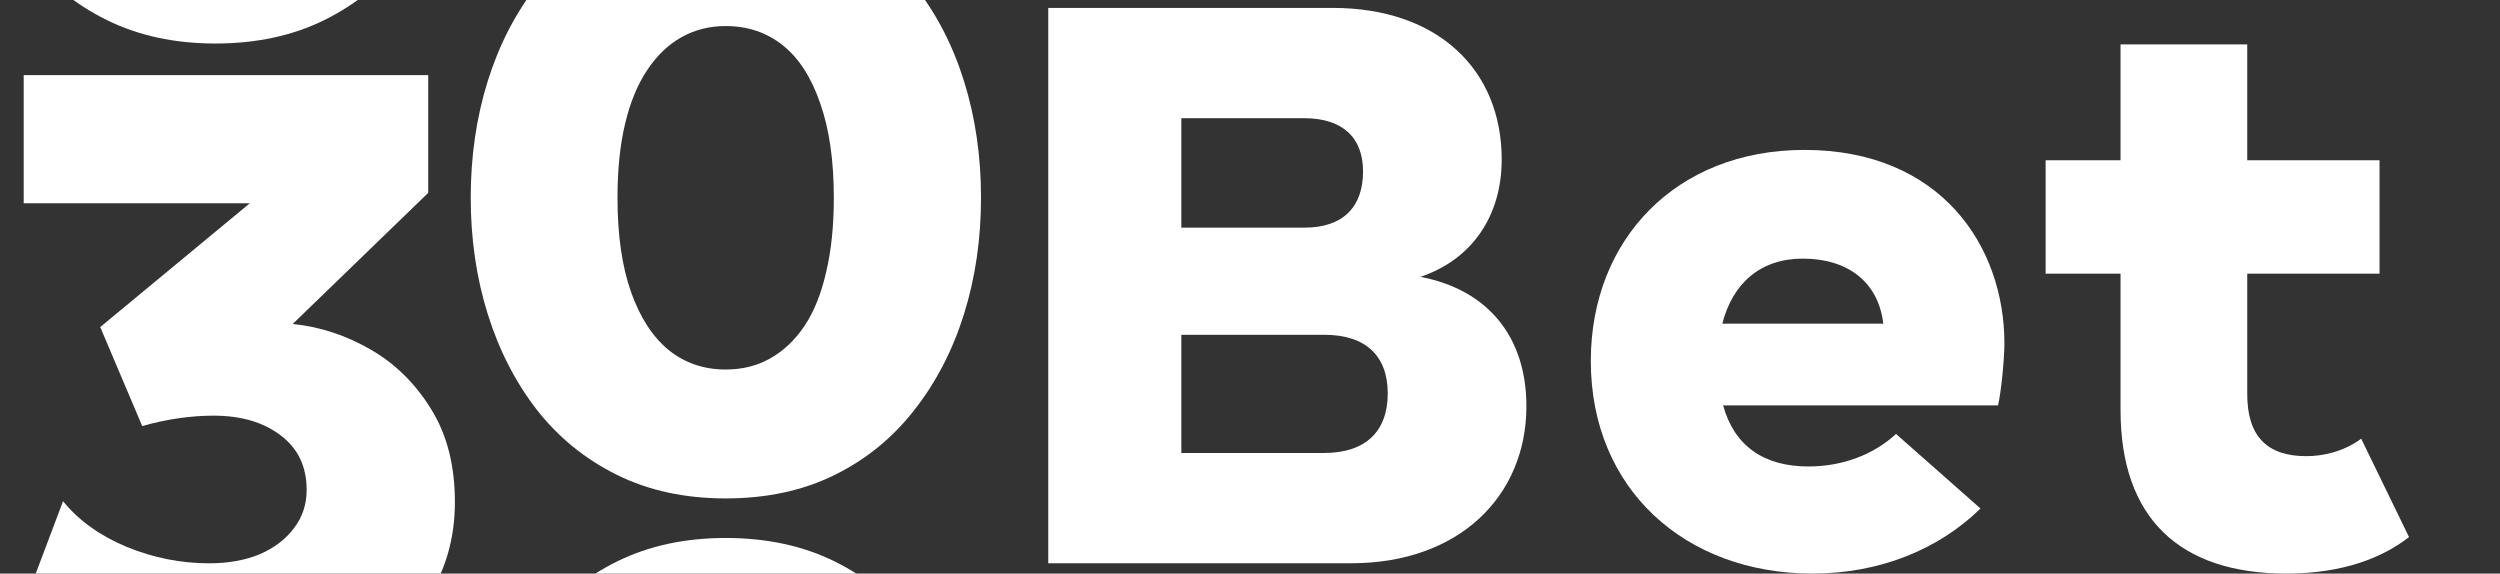 <?xml version="1.0" encoding="UTF-8"?><svg width="632" height="145" viewBox="0 0 632 145" fill="none" xmlns="http://www.w3.org/2000/svg">
<rect x="0" y="0" width="632" height="145" fill="#333333" stroke="none"/>
<g clip-path="url(#clip0_2070_8)">
<path d="M359.081 69.99C376.004 73.199 385.875 85.032 385.875 102.682C385.875 125.345 368.953 142.393 341.554 142.393H265V2H336.921C363.513 2 379.63 17.644 379.63 40.307C379.63 54.547 372.176 65.578 359.081 69.99ZM329.668 29.878H298.644V57.555H329.668C339.54 57.555 344.576 52.341 344.576 43.316C344.576 34.892 339.54 29.878 329.668 29.878ZM334.705 114.515C345.382 114.515 350.821 108.899 350.821 99.473C350.821 90.046 345.382 84.631 334.705 84.631H298.644V114.515H334.705Z" fill="white"/>
<path d="M435.599 102.481C438.42 112.71 445.874 117.924 457.155 117.924C465.818 117.924 473.675 114.916 479.316 109.701L500.67 128.554C489.993 138.983 475.085 145 458.163 145C426.131 145 402.157 123.741 402.157 91.25C402.157 60.564 423.713 37.9 456.148 37.9C490.597 37.9 506.714 62.168 506.714 86.837C506.714 90.648 505.908 99.072 505.102 102.481H435.599ZM455.745 65.377C445.068 65.377 438.017 71.595 435.398 81.823H476.092C474.884 71.394 467.228 65.377 455.745 65.377Z" fill="white"/>
<path d="M596.912 110.905L609 135.774C602.553 140.788 592.682 145 577.975 145C550.98 145 536.072 130.961 536.072 103.684V69.188H517.135V40.508H536.072V11.226H568.104V40.508H601.546V69.188H568.104V99.673C568.104 110.303 573.14 115.317 583.012 115.317C587.041 115.317 592.279 114.314 596.912 110.905Z" fill="white"/>
<path d="M55.52 176C48.518 176 41.627 175.231 34.846 173.694C28.138 172.157 22.058 170.071 16.604 167.436C11.223 164.728 7.022 161.691 4 158.324L15.94 126.704C19.847 131.535 25.19 135.378 31.971 138.232C38.752 141.014 45.717 142.404 52.867 142.404C57.731 142.404 62.006 141.636 65.691 140.099C69.376 138.488 72.251 136.293 74.315 133.511C76.452 130.73 77.521 127.509 77.521 123.85C77.521 117.921 75.31 113.31 70.888 110.016C66.539 106.722 60.9 105.076 53.972 105.076C51.171 105.076 48.223 105.295 45.127 105.734C42.106 106.173 39.047 106.832 35.951 107.71L25.338 82.678L63.148 51.388H5.99V19H108.256V48.753L73.983 81.91C80.764 82.569 87.287 84.691 93.552 88.278C99.817 91.864 104.939 96.878 108.919 103.319C112.973 109.76 115 117.628 115 126.924C115 136.439 112.457 144.893 107.372 152.285C102.286 159.605 95.284 165.387 86.365 169.632C77.447 173.877 67.165 176 55.52 176Z" fill="white"/>
<path d="M183.446 126C173.152 126 164.002 124.022 155.995 120.066C147.988 116.11 141.233 110.626 135.728 103.616C130.295 96.606 126.149 88.52 123.289 79.359C120.43 70.197 119 60.411 119 50C119 39.52 120.43 29.699 123.289 20.537C126.149 11.375 130.295 3.324 135.728 -3.616C141.233 -10.627 147.988 -16.11 155.995 -20.066C164.002 -24.022 173.152 -26 183.446 -26C193.812 -26 202.998 -24.022 211.005 -20.066C219.012 -16.11 225.731 -10.627 231.165 -3.616C236.669 3.324 240.851 11.375 243.711 20.537C246.57 29.699 248 39.52 248 50C248 60.411 246.57 70.197 243.711 79.359C240.851 88.52 236.669 96.606 231.165 103.616C225.731 110.626 219.012 116.11 211.005 120.066C202.998 124.022 193.812 126 183.446 126ZM183.446 93.414C187.664 93.414 191.417 92.477 194.706 90.603C198.066 88.729 200.961 85.987 203.392 82.378C205.822 78.7 207.645 74.153 208.86 68.74C210.147 63.326 210.791 57.079 210.791 50C210.791 40.561 209.647 32.614 207.359 26.159C205.143 19.635 201.997 14.742 197.923 11.479C193.848 8.217 189.022 6.586 183.446 6.586C179.372 6.586 175.654 7.523 172.294 9.397C168.934 11.271 166.039 14.047 163.608 17.726C161.178 21.335 159.319 25.847 158.032 31.26C156.746 36.605 156.102 42.851 156.102 50C156.102 59.439 157.246 67.386 159.534 73.841C161.821 80.296 165.002 85.189 169.077 88.52C173.152 91.783 177.942 93.414 183.446 93.414Z" fill="white"/>
<path d="M54.446 11C44.152 11 35.002 9.022 26.995 5.066C18.988 1.11 12.233 -4.374 6.728 -11.384C1.295 -18.394 -2.851 -26.48 -5.711 -35.641C-8.57 -44.803 -10 -54.589 -10 -65C-10 -75.48 -8.57 -85.301 -5.711 -94.463C-2.851 -103.625 1.295 -111.676 6.728 -118.616C12.233 -125.626 18.988 -131.11 26.995 -135.066C35.002 -139.022 44.152 -141 54.446 -141C64.812 -141 73.998 -139.022 82.005 -135.066C90.012 -131.11 96.731 -125.626 102.165 -118.616C107.669 -111.676 111.851 -103.625 114.711 -94.463C117.57 -85.301 119 -75.48 119 -65C119 -54.589 117.57 -44.803 114.711 -35.641C111.851 -26.48 107.669 -18.394 102.165 -11.384C96.731 -4.374 90.012 1.11 82.005 5.066C73.998 9.022 64.812 11 54.446 11ZM54.446 -21.586C58.664 -21.586 62.417 -22.523 65.706 -24.397C69.066 -26.271 71.961 -29.013 74.391 -32.622C76.822 -36.3 78.645 -40.847 79.86 -46.26C81.147 -51.674 81.79 -57.921 81.79 -65C81.79 -74.439 80.647 -82.386 78.359 -88.841C76.143 -95.365 72.998 -100.258 68.923 -103.521C64.848 -106.783 60.022 -108.414 54.446 -108.414C50.372 -108.414 46.654 -107.477 43.294 -105.603C39.934 -103.729 37.039 -100.953 34.608 -97.274C32.178 -93.665 30.319 -89.153 29.032 -83.74C27.746 -78.395 27.102 -72.149 27.102 -65C27.102 -55.561 28.246 -47.614 30.534 -41.159C32.821 -34.704 36.002 -29.811 40.077 -26.48C44.152 -23.217 48.942 -21.586 54.446 -21.586Z" fill="white"/>
<path d="M183.446 288C173.152 288 164.002 286.022 155.995 282.066C147.988 278.11 141.233 272.626 135.728 265.616C130.295 258.606 126.149 250.521 123.289 241.359C120.43 232.197 119 222.411 119 212C119 201.52 120.43 191.699 123.289 182.537C126.149 173.375 130.295 165.324 135.728 158.384C141.233 151.374 147.988 145.89 155.995 141.934C164.002 137.978 173.152 136 183.446 136C193.812 136 202.998 137.978 211.005 141.934C219.012 145.89 225.731 151.374 231.165 158.384C236.669 165.324 240.851 173.375 243.711 182.537C246.57 191.699 248 201.52 248 212C248 222.411 246.57 232.197 243.711 241.359C240.851 250.521 236.669 258.606 231.165 265.616C225.731 272.626 219.012 278.11 211.005 282.066C202.998 286.022 193.812 288 183.446 288ZM183.446 255.414C187.664 255.414 191.417 254.477 194.706 252.603C198.066 250.729 200.961 247.987 203.392 244.378C205.822 240.7 207.645 236.153 208.86 230.74C210.147 225.326 210.791 219.079 210.791 212C210.791 202.561 209.647 194.614 207.359 188.159C205.143 181.635 201.997 176.742 197.923 173.479C193.848 170.217 189.022 168.586 183.446 168.586C179.372 168.586 175.654 169.523 172.294 171.397C168.934 173.271 166.039 176.047 163.608 179.726C161.178 183.335 159.319 187.847 158.032 193.26C156.746 198.605 156.102 204.851 156.102 212C156.102 221.439 157.246 229.386 159.534 235.841C161.821 242.296 165.002 247.189 169.077 250.521C173.152 253.783 177.942 255.414 183.446 255.414Z" fill="white"/>
</g>
<defs>
<clipPath id="clip0_2070_8">
<rect width="632" height="145" fill="white"/>
</clipPath>
</defs>
</svg>
